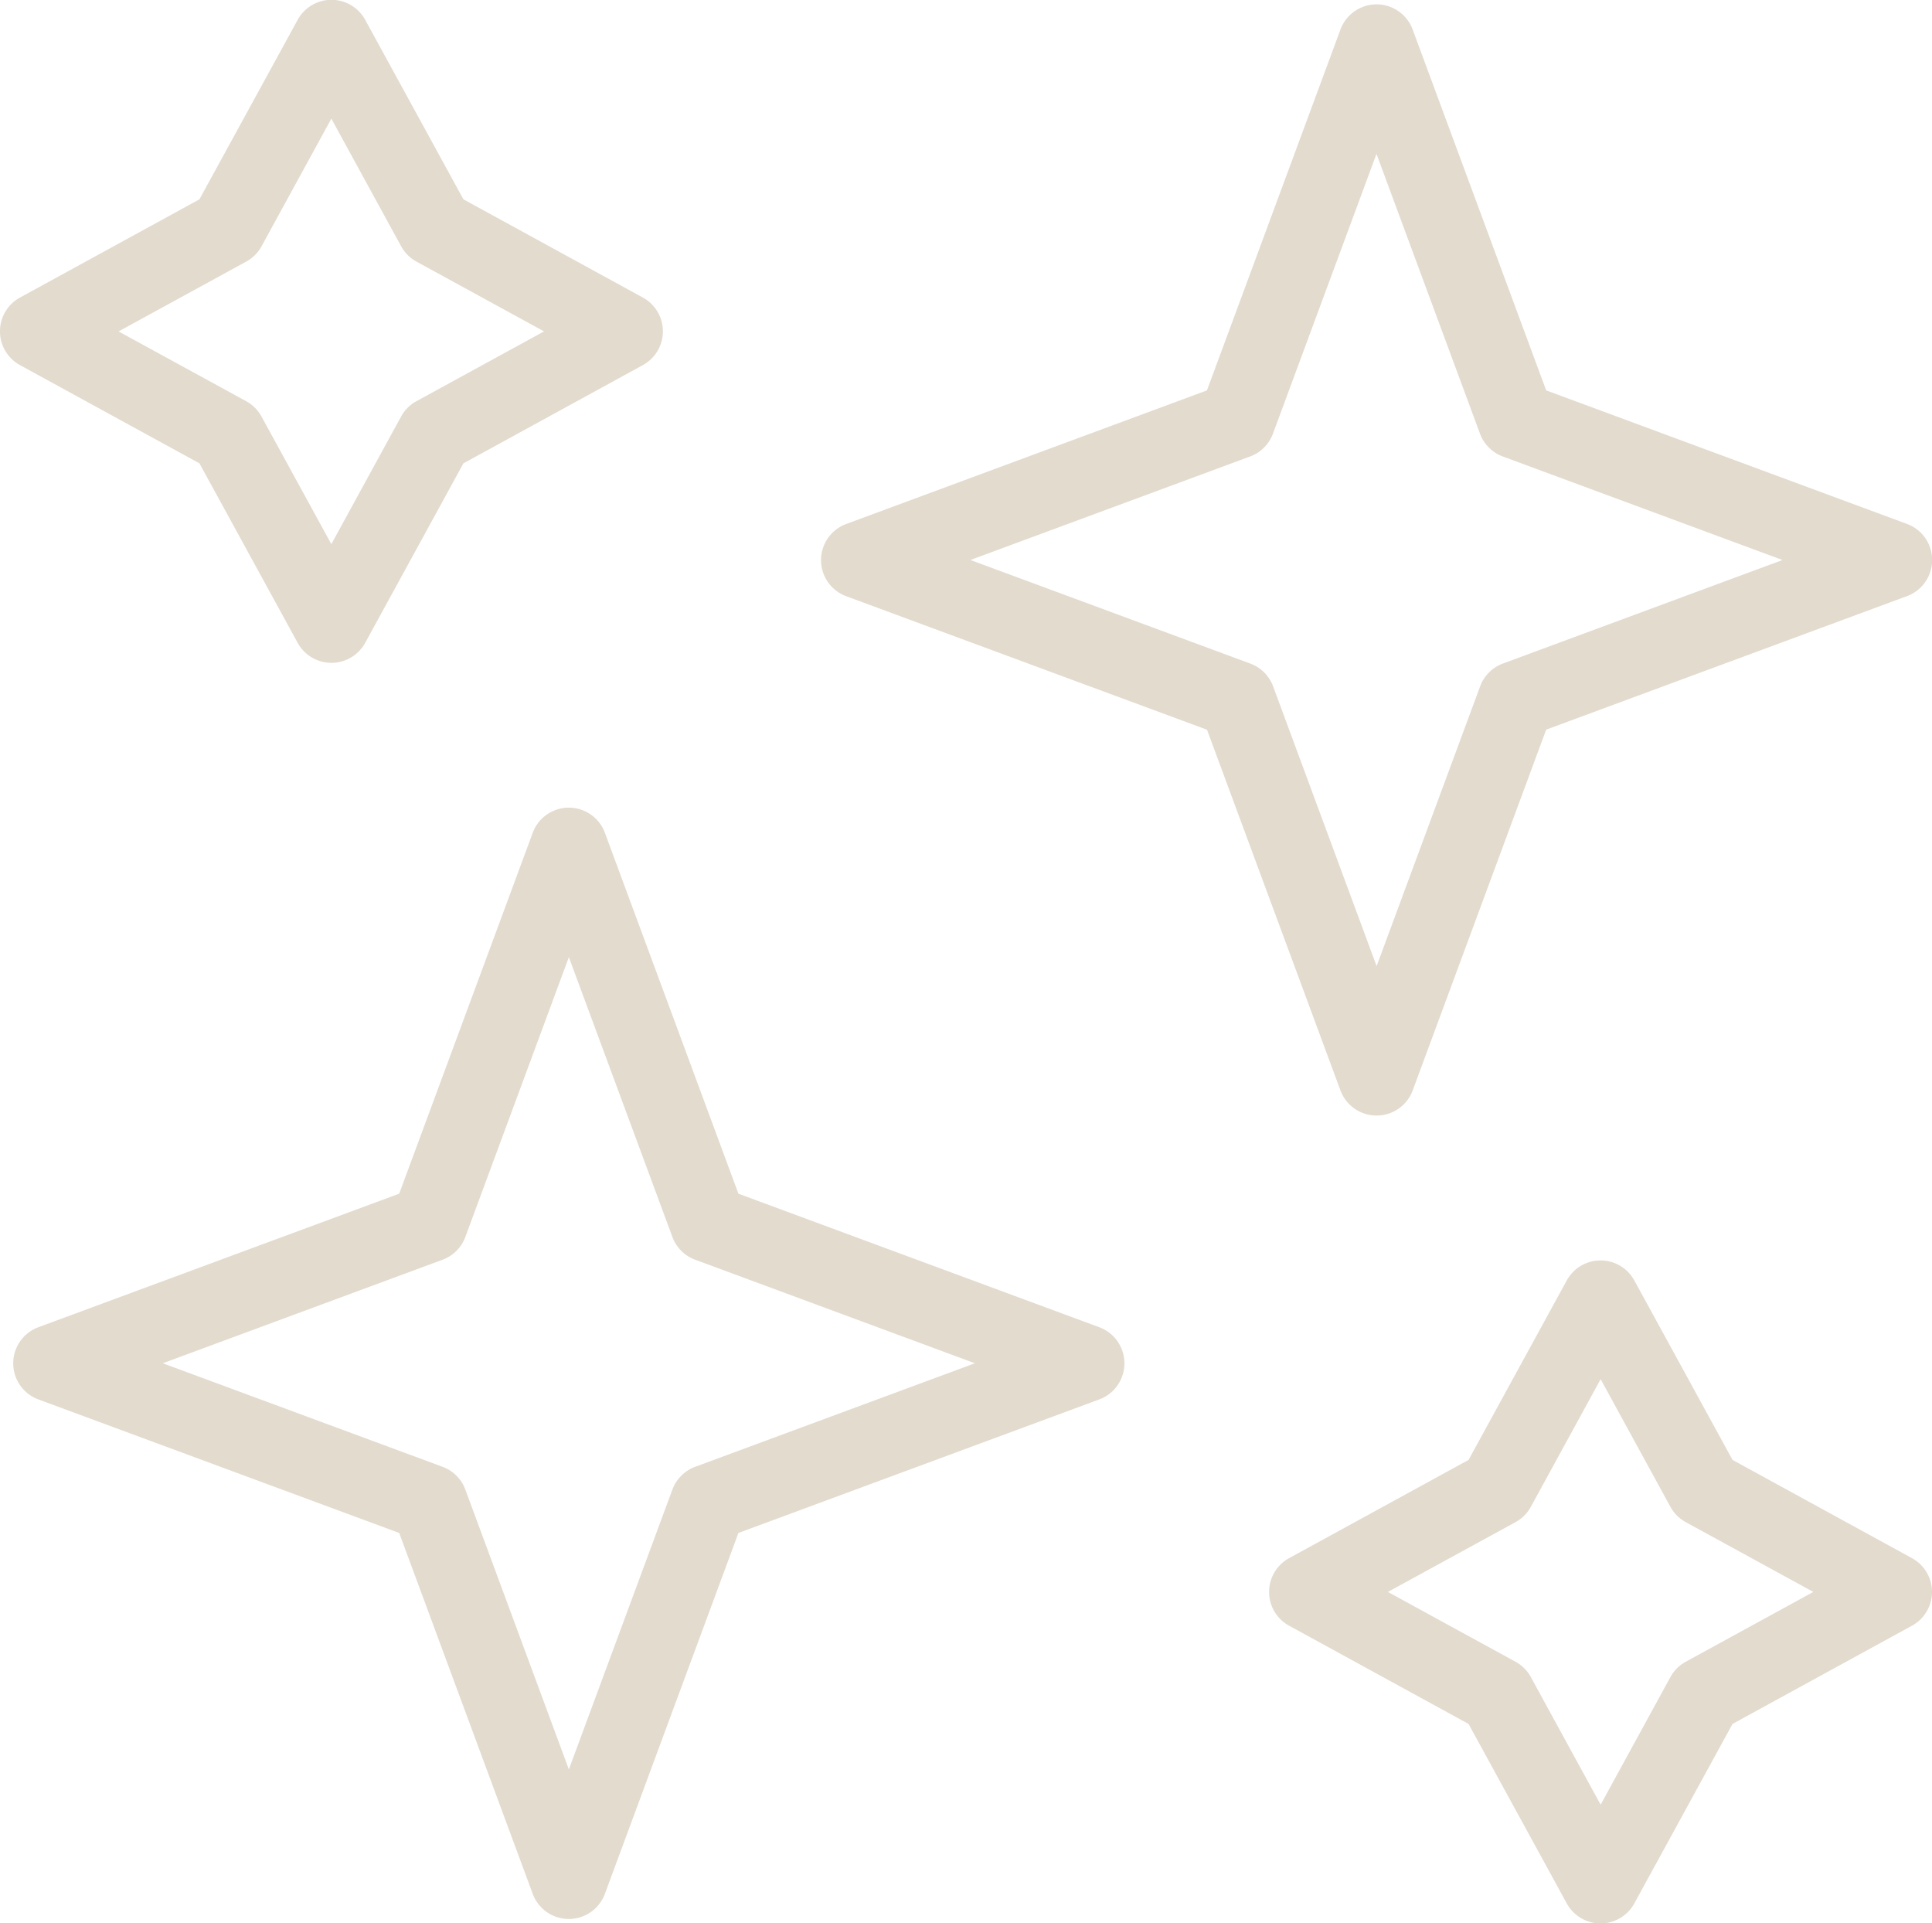 <svg xmlns="http://www.w3.org/2000/svg" width="66.868" height="66.558" viewBox="0 0 66.868 66.558"><defs><style>.a{fill:#e2dbce;}</style></defs><g transform="translate(0)"><g transform="translate(0 0)"><path class="a" d="M241.574,49.641a1.331,1.331,0,0,0,1.249-.869l4.62-12.485,12.485-4.62a1.331,1.331,0,0,0,0-2.5l-12.485-4.62-4.62-12.485a1.331,1.331,0,0,0-2.5,0l-4.62,12.485L223.22,29.17a1.331,1.331,0,0,0,0,2.5l12.485,4.62,4.62,12.485A1.331,1.331,0,0,0,241.574,49.641ZM237.2,34l-9.685-3.584,9.685-3.584a1.331,1.331,0,0,0,.786-.786l3.584-9.685,3.584,9.686a1.332,1.332,0,0,0,.786.786l9.685,3.584L245.945,34a1.331,1.331,0,0,0-.786.786l-3.584,9.685-3.584-9.685A1.331,1.331,0,0,0,237.2,34Z" transform="translate(-193.929 -11.037)"/><path class="a" d="M49.928,237.974l-12.486-4.62-4.62-12.485a1.331,1.331,0,0,0-2.5,0l-4.62,12.485-12.485,4.62a1.331,1.331,0,0,0,0,2.5l12.485,4.62,4.62,12.485a1.331,1.331,0,0,0,2.5,0l4.62-12.485,12.486-4.62a1.331,1.331,0,0,0,0-2.5Zm-13.984,4.832a1.331,1.331,0,0,0-.786.786l-3.584,9.686-3.584-9.686a1.331,1.331,0,0,0-.786-.786l-9.685-3.584,9.685-3.584a1.331,1.331,0,0,0,.786-.786l3.584-9.685,3.584,9.685a1.331,1.331,0,0,0,.786.786l9.685,3.584Z" transform="translate(-11.885 -192.045)"/><path class="a" d="M15.753,26.041l3.4,6.212a1.332,1.332,0,0,0,2.336,0l3.4-6.212,6.212-3.4a1.332,1.332,0,0,0,0-2.336l-6.212-3.4-3.4-6.212a1.332,1.332,0,0,0-2.336,0l-3.4,6.212-6.212,3.4a1.332,1.332,0,0,0,0,2.336Zm1.62-6.982a1.33,1.33,0,0,0,.529-.529l2.416-4.418,2.416,4.418a1.33,1.33,0,0,0,.529.529l4.418,2.416-4.418,2.416a1.33,1.33,0,0,0-.529.529l-2.416,4.418L17.9,24.421a1.33,1.33,0,0,0-.529-.529l-4.418-2.416Z" transform="translate(-8.85 -10.007)"/><path class="a" d="M361.094,347.991l-6.212-3.4-3.4-6.212a1.332,1.332,0,0,0-2.336,0l-3.4,6.212-6.212,3.4a1.332,1.332,0,0,0,0,2.336l6.212,3.4,3.4,6.212a1.332,1.332,0,0,0,2.336,0l3.4-6.212,6.212-3.4A1.332,1.332,0,0,0,361.094,347.991Zm-7.832,3.585a1.332,1.332,0,0,0-.529.529l-2.416,4.418-2.416-4.418a1.332,1.332,0,0,0-.529-.529l-4.418-2.417,4.418-2.416a1.331,1.331,0,0,0,.529-.529l2.416-4.418,2.416,4.418a1.332,1.332,0,0,0,.529.529l4.418,2.416Z" transform="translate(-294.918 -294.069)"/></g></g></svg>